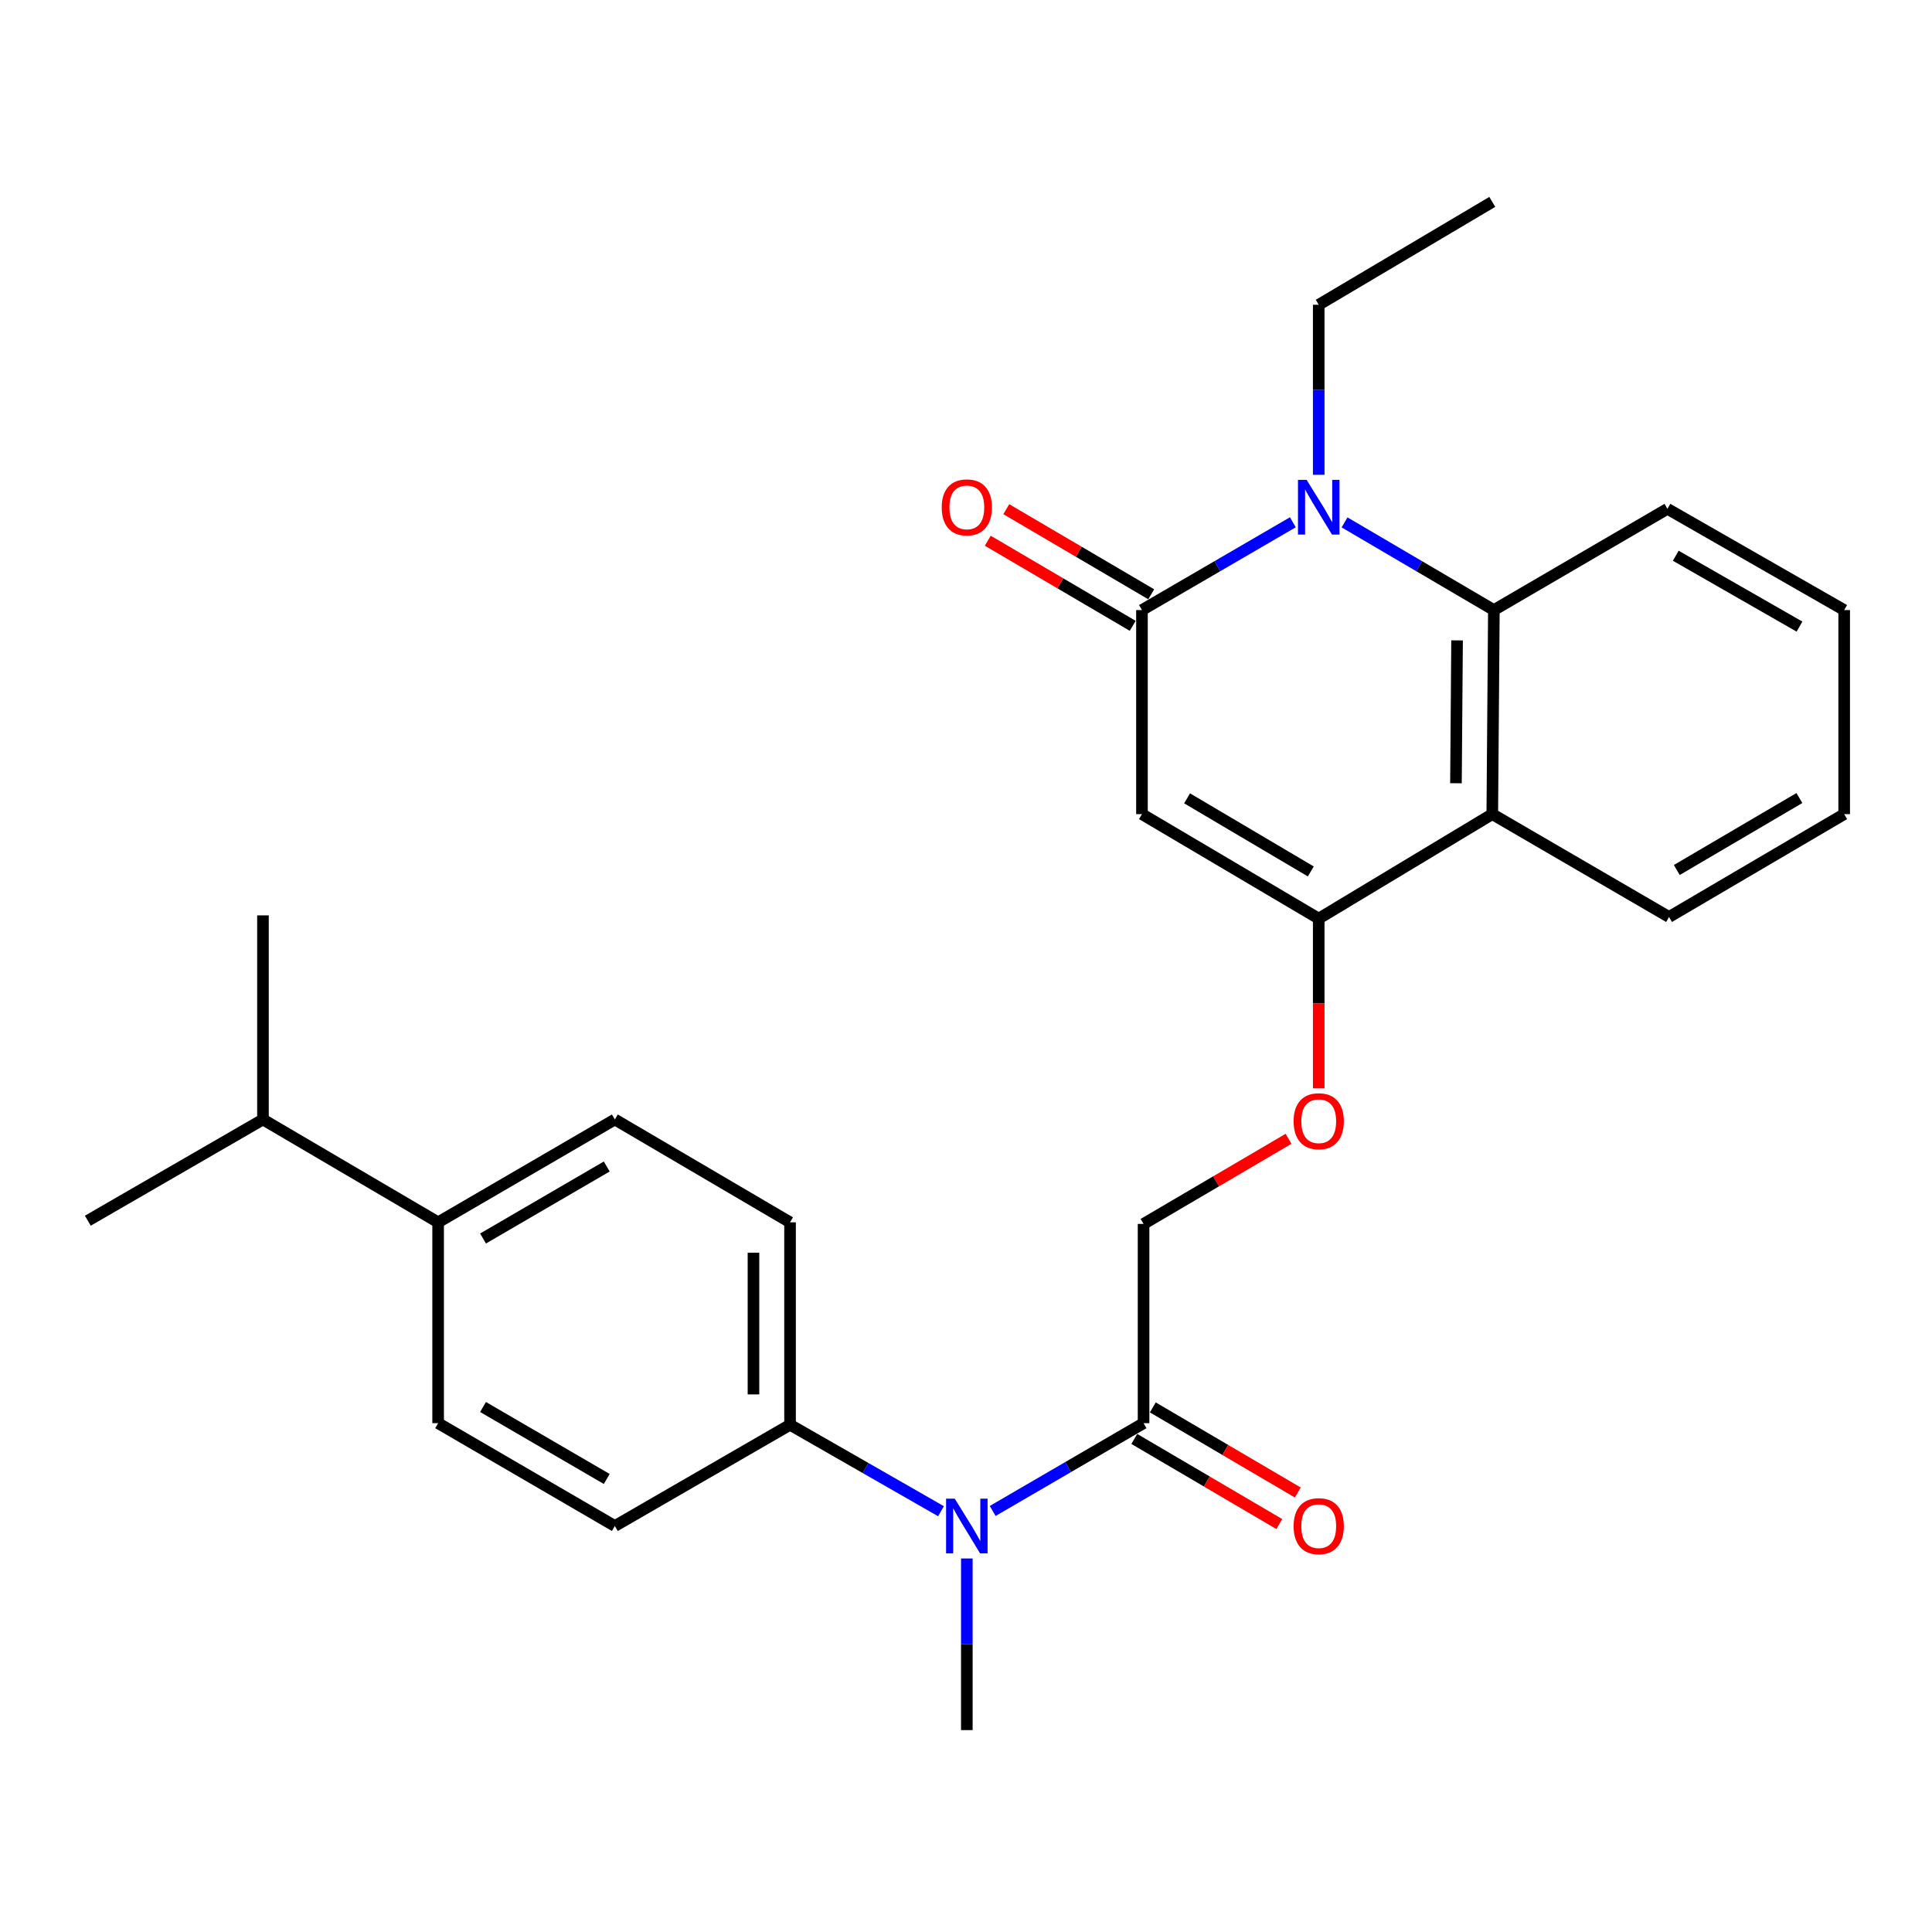 <?xml version='1.0' encoding='iso-8859-1'?>
<svg version='1.1' baseProfile='full'
              xmlns='http://www.w3.org/2000/svg'
                      xmlns:rdkit='http://www.rdkit.org/xml'
                      xmlns:xlink='http://www.w3.org/1999/xlink'
                  xml:space='preserve'
width='1000px' height='1000px' viewBox='0 0 1000 1000'>
<!-- END OF HEADER -->
<rect style='opacity:1.0;fill:#FFFFFF;stroke:none' width='1000' height='1000' x='0' y='0'> </rect>
<path class='bond-0' d='M 591.075,315.767 L 591.075,421.396' style='fill:none;fill-rule:evenodd;stroke:#000000;stroke-width:6px;stroke-linecap:butt;stroke-linejoin:miter;stroke-opacity:1' />
<path class='bond-1' d='M 591.075,315.767 L 630.13,293.046' style='fill:none;fill-rule:evenodd;stroke:#000000;stroke-width:6px;stroke-linecap:butt;stroke-linejoin:miter;stroke-opacity:1' />
<path class='bond-1' d='M 630.13,293.046 L 669.185,270.325' style='fill:none;fill-rule:evenodd;stroke:#0000FF;stroke-width:6px;stroke-linecap:butt;stroke-linejoin:miter;stroke-opacity:1' />
<path class='bond-9' d='M 595.868,307.607 L 558.36,285.58' style='fill:none;fill-rule:evenodd;stroke:#000000;stroke-width:6px;stroke-linecap:butt;stroke-linejoin:miter;stroke-opacity:1' />
<path class='bond-9' d='M 558.36,285.58 L 520.851,263.554' style='fill:none;fill-rule:evenodd;stroke:#FF0000;stroke-width:6px;stroke-linecap:butt;stroke-linejoin:miter;stroke-opacity:1' />
<path class='bond-9' d='M 586.283,323.928 L 548.775,301.902' style='fill:none;fill-rule:evenodd;stroke:#000000;stroke-width:6px;stroke-linecap:butt;stroke-linejoin:miter;stroke-opacity:1' />
<path class='bond-9' d='M 548.775,301.902 L 511.267,279.876' style='fill:none;fill-rule:evenodd;stroke:#FF0000;stroke-width:6px;stroke-linecap:butt;stroke-linejoin:miter;stroke-opacity:1' />
<path class='bond-2' d='M 591.075,421.396 L 682.571,475.467' style='fill:none;fill-rule:evenodd;stroke:#000000;stroke-width:6px;stroke-linecap:butt;stroke-linejoin:miter;stroke-opacity:1' />
<path class='bond-2' d='M 614.43,413.212 L 678.477,451.061' style='fill:none;fill-rule:evenodd;stroke:#000000;stroke-width:6px;stroke-linecap:butt;stroke-linejoin:miter;stroke-opacity:1' />
<path class='bond-3' d='M 695.939,270.387 L 734.582,293.077' style='fill:none;fill-rule:evenodd;stroke:#0000FF;stroke-width:6px;stroke-linecap:butt;stroke-linejoin:miter;stroke-opacity:1' />
<path class='bond-3' d='M 734.582,293.077 L 773.226,315.767' style='fill:none;fill-rule:evenodd;stroke:#000000;stroke-width:6px;stroke-linecap:butt;stroke-linejoin:miter;stroke-opacity:1' />
<path class='bond-17' d='M 682.571,245.758 L 682.571,201.749' style='fill:none;fill-rule:evenodd;stroke:#0000FF;stroke-width:6px;stroke-linecap:butt;stroke-linejoin:miter;stroke-opacity:1' />
<path class='bond-17' d='M 682.571,201.749 L 682.571,157.74' style='fill:none;fill-rule:evenodd;stroke:#000000;stroke-width:6px;stroke-linecap:butt;stroke-linejoin:miter;stroke-opacity:1' />
<path class='bond-7' d='M 682.571,475.467 L 682.571,519.396' style='fill:none;fill-rule:evenodd;stroke:#000000;stroke-width:6px;stroke-linecap:butt;stroke-linejoin:miter;stroke-opacity:1' />
<path class='bond-7' d='M 682.571,519.396 L 682.571,563.325' style='fill:none;fill-rule:evenodd;stroke:#FF0000;stroke-width:6px;stroke-linecap:butt;stroke-linejoin:miter;stroke-opacity:1' />
<path class='bond-27' d='M 682.571,475.467 L 772.405,421.396' style='fill:none;fill-rule:evenodd;stroke:#000000;stroke-width:6px;stroke-linecap:butt;stroke-linejoin:miter;stroke-opacity:1' />
<path class='bond-4' d='M 773.226,315.767 L 772.405,421.396' style='fill:none;fill-rule:evenodd;stroke:#000000;stroke-width:6px;stroke-linecap:butt;stroke-linejoin:miter;stroke-opacity:1' />
<path class='bond-4' d='M 754.175,331.465 L 753.601,405.405' style='fill:none;fill-rule:evenodd;stroke:#000000;stroke-width:6px;stroke-linecap:butt;stroke-linejoin:miter;stroke-opacity:1' />
<path class='bond-20' d='M 773.226,315.767 L 863.06,263.368' style='fill:none;fill-rule:evenodd;stroke:#000000;stroke-width:6px;stroke-linecap:butt;stroke-linejoin:miter;stroke-opacity:1' />
<path class='bond-19' d='M 772.405,421.396 L 863.891,474.626' style='fill:none;fill-rule:evenodd;stroke:#000000;stroke-width:6px;stroke-linecap:butt;stroke-linejoin:miter;stroke-opacity:1' />
<path class='bond-5' d='M 591.906,736.632 L 591.906,633.495' style='fill:none;fill-rule:evenodd;stroke:#000000;stroke-width:6px;stroke-linecap:butt;stroke-linejoin:miter;stroke-opacity:1' />
<path class='bond-6' d='M 591.906,736.632 L 552.861,759.352' style='fill:none;fill-rule:evenodd;stroke:#000000;stroke-width:6px;stroke-linecap:butt;stroke-linejoin:miter;stroke-opacity:1' />
<path class='bond-6' d='M 552.861,759.352 L 513.817,782.072' style='fill:none;fill-rule:evenodd;stroke:#0000FF;stroke-width:6px;stroke-linecap:butt;stroke-linejoin:miter;stroke-opacity:1' />
<path class='bond-12' d='M 587.114,744.793 L 624.633,766.82' style='fill:none;fill-rule:evenodd;stroke:#000000;stroke-width:6px;stroke-linecap:butt;stroke-linejoin:miter;stroke-opacity:1' />
<path class='bond-12' d='M 624.633,766.82 L 662.151,788.847' style='fill:none;fill-rule:evenodd;stroke:#FF0000;stroke-width:6px;stroke-linecap:butt;stroke-linejoin:miter;stroke-opacity:1' />
<path class='bond-12' d='M 596.698,728.47 L 634.216,750.497' style='fill:none;fill-rule:evenodd;stroke:#000000;stroke-width:6px;stroke-linecap:butt;stroke-linejoin:miter;stroke-opacity:1' />
<path class='bond-12' d='M 634.216,750.497 L 671.734,772.524' style='fill:none;fill-rule:evenodd;stroke:#FF0000;stroke-width:6px;stroke-linecap:butt;stroke-linejoin:miter;stroke-opacity:1' />
<path class='bond-8' d='M 487.055,782.202 L 447.99,759.832' style='fill:none;fill-rule:evenodd;stroke:#0000FF;stroke-width:6px;stroke-linecap:butt;stroke-linejoin:miter;stroke-opacity:1' />
<path class='bond-8' d='M 447.99,759.832 L 408.925,737.462' style='fill:none;fill-rule:evenodd;stroke:#000000;stroke-width:6px;stroke-linecap:butt;stroke-linejoin:miter;stroke-opacity:1' />
<path class='bond-21' d='M 500.431,806.662 L 500.431,851.081' style='fill:none;fill-rule:evenodd;stroke:#0000FF;stroke-width:6px;stroke-linecap:butt;stroke-linejoin:miter;stroke-opacity:1' />
<path class='bond-21' d='M 500.431,851.081 L 500.431,895.501' style='fill:none;fill-rule:evenodd;stroke:#000000;stroke-width:6px;stroke-linecap:butt;stroke-linejoin:miter;stroke-opacity:1' />
<path class='bond-10' d='M 666.943,589.441 L 629.424,611.468' style='fill:none;fill-rule:evenodd;stroke:#FF0000;stroke-width:6px;stroke-linecap:butt;stroke-linejoin:miter;stroke-opacity:1' />
<path class='bond-10' d='M 629.424,611.468 L 591.906,633.495' style='fill:none;fill-rule:evenodd;stroke:#000000;stroke-width:6px;stroke-linecap:butt;stroke-linejoin:miter;stroke-opacity:1' />
<path class='bond-13' d='M 408.925,737.462 L 318.249,789.861' style='fill:none;fill-rule:evenodd;stroke:#000000;stroke-width:6px;stroke-linecap:butt;stroke-linejoin:miter;stroke-opacity:1' />
<path class='bond-14' d='M 408.925,737.462 L 408.925,632.675' style='fill:none;fill-rule:evenodd;stroke:#000000;stroke-width:6px;stroke-linecap:butt;stroke-linejoin:miter;stroke-opacity:1' />
<path class='bond-14' d='M 389.997,721.744 L 389.997,648.393' style='fill:none;fill-rule:evenodd;stroke:#000000;stroke-width:6px;stroke-linecap:butt;stroke-linejoin:miter;stroke-opacity:1' />
<path class='bond-11' d='M 226.774,632.675 L 318.249,579.435' style='fill:none;fill-rule:evenodd;stroke:#000000;stroke-width:6px;stroke-linecap:butt;stroke-linejoin:miter;stroke-opacity:1' />
<path class='bond-11' d='M 250.017,641.048 L 314.049,603.78' style='fill:none;fill-rule:evenodd;stroke:#000000;stroke-width:6px;stroke-linecap:butt;stroke-linejoin:miter;stroke-opacity:1' />
<path class='bond-18' d='M 226.774,632.675 L 136.109,579.435' style='fill:none;fill-rule:evenodd;stroke:#000000;stroke-width:6px;stroke-linecap:butt;stroke-linejoin:miter;stroke-opacity:1' />
<path class='bond-29' d='M 226.774,632.675 L 226.774,736.632' style='fill:none;fill-rule:evenodd;stroke:#000000;stroke-width:6px;stroke-linecap:butt;stroke-linejoin:miter;stroke-opacity:1' />
<path class='bond-16' d='M 318.249,789.861 L 226.774,736.632' style='fill:none;fill-rule:evenodd;stroke:#000000;stroke-width:6px;stroke-linecap:butt;stroke-linejoin:miter;stroke-opacity:1' />
<path class='bond-16' d='M 314.048,765.517 L 250.015,728.256' style='fill:none;fill-rule:evenodd;stroke:#000000;stroke-width:6px;stroke-linecap:butt;stroke-linejoin:miter;stroke-opacity:1' />
<path class='bond-15' d='M 408.925,632.675 L 318.249,579.435' style='fill:none;fill-rule:evenodd;stroke:#000000;stroke-width:6px;stroke-linecap:butt;stroke-linejoin:miter;stroke-opacity:1' />
<path class='bond-24' d='M 682.571,157.74 L 772.405,104.499' style='fill:none;fill-rule:evenodd;stroke:#000000;stroke-width:6px;stroke-linecap:butt;stroke-linejoin:miter;stroke-opacity:1' />
<path class='bond-22' d='M 136.109,579.435 L 136.109,473.795' style='fill:none;fill-rule:evenodd;stroke:#000000;stroke-width:6px;stroke-linecap:butt;stroke-linejoin:miter;stroke-opacity:1' />
<path class='bond-23' d='M 136.109,579.435 L 45.455,631.834' style='fill:none;fill-rule:evenodd;stroke:#000000;stroke-width:6px;stroke-linecap:butt;stroke-linejoin:miter;stroke-opacity:1' />
<path class='bond-28' d='M 863.891,474.626 L 954.545,421.396' style='fill:none;fill-rule:evenodd;stroke:#000000;stroke-width:6px;stroke-linecap:butt;stroke-linejoin:miter;stroke-opacity:1' />
<path class='bond-28' d='M 867.905,450.319 L 931.363,413.058' style='fill:none;fill-rule:evenodd;stroke:#000000;stroke-width:6px;stroke-linecap:butt;stroke-linejoin:miter;stroke-opacity:1' />
<path class='bond-26' d='M 863.06,263.368 L 954.545,315.767' style='fill:none;fill-rule:evenodd;stroke:#000000;stroke-width:6px;stroke-linecap:butt;stroke-linejoin:miter;stroke-opacity:1' />
<path class='bond-26' d='M 867.376,287.653 L 931.415,324.332' style='fill:none;fill-rule:evenodd;stroke:#000000;stroke-width:6px;stroke-linecap:butt;stroke-linejoin:miter;stroke-opacity:1' />
<path class='bond-25' d='M 954.545,421.396 L 954.545,315.767' style='fill:none;fill-rule:evenodd;stroke:#000000;stroke-width:6px;stroke-linecap:butt;stroke-linejoin:miter;stroke-opacity:1' />
<path  class='atom-2' d='M 676.311 248.378
L 685.591 263.378
Q 686.511 264.858, 687.991 267.538
Q 689.471 270.218, 689.551 270.378
L 689.551 248.378
L 693.311 248.378
L 693.311 276.698
L 689.431 276.698
L 679.471 260.298
Q 678.311 258.378, 677.071 256.178
Q 675.871 253.978, 675.511 253.298
L 675.511 276.698
L 671.831 276.698
L 671.831 248.378
L 676.311 248.378
' fill='#0000FF'/>
<path  class='atom-7' d='M 494.171 775.701
L 503.451 790.701
Q 504.371 792.181, 505.851 794.861
Q 507.331 797.541, 507.411 797.701
L 507.411 775.701
L 511.171 775.701
L 511.171 804.021
L 507.291 804.021
L 497.331 787.621
Q 496.171 785.701, 494.931 783.501
Q 493.731 781.301, 493.371 780.621
L 493.371 804.021
L 489.691 804.021
L 489.691 775.701
L 494.171 775.701
' fill='#0000FF'/>
<path  class='atom-8' d='M 669.571 580.345
Q 669.571 573.545, 672.931 569.745
Q 676.291 565.945, 682.571 565.945
Q 688.851 565.945, 692.211 569.745
Q 695.571 573.545, 695.571 580.345
Q 695.571 587.225, 692.171 591.145
Q 688.771 595.025, 682.571 595.025
Q 676.331 595.025, 672.931 591.145
Q 669.571 587.265, 669.571 580.345
M 682.571 591.825
Q 686.891 591.825, 689.211 588.945
Q 691.571 586.025, 691.571 580.345
Q 691.571 574.785, 689.211 571.985
Q 686.891 569.145, 682.571 569.145
Q 678.251 569.145, 675.891 571.945
Q 673.571 574.745, 673.571 580.345
Q 673.571 586.065, 675.891 588.945
Q 678.251 591.825, 682.571 591.825
' fill='#FF0000'/>
<path  class='atom-10' d='M 487.431 262.618
Q 487.431 255.818, 490.791 252.018
Q 494.151 248.218, 500.431 248.218
Q 506.711 248.218, 510.071 252.018
Q 513.431 255.818, 513.431 262.618
Q 513.431 269.498, 510.031 273.418
Q 506.631 277.298, 500.431 277.298
Q 494.191 277.298, 490.791 273.418
Q 487.431 269.538, 487.431 262.618
M 500.431 274.098
Q 504.751 274.098, 507.071 271.218
Q 509.431 268.298, 509.431 262.618
Q 509.431 257.058, 507.071 254.258
Q 504.751 251.418, 500.431 251.418
Q 496.111 251.418, 493.751 254.218
Q 491.431 257.018, 491.431 262.618
Q 491.431 268.338, 493.751 271.218
Q 496.111 274.098, 500.431 274.098
' fill='#FF0000'/>
<path  class='atom-13' d='M 669.571 789.941
Q 669.571 783.141, 672.931 779.341
Q 676.291 775.541, 682.571 775.541
Q 688.851 775.541, 692.211 779.341
Q 695.571 783.141, 695.571 789.941
Q 695.571 796.821, 692.171 800.741
Q 688.771 804.621, 682.571 804.621
Q 676.331 804.621, 672.931 800.741
Q 669.571 796.861, 669.571 789.941
M 682.571 801.421
Q 686.891 801.421, 689.211 798.541
Q 691.571 795.621, 691.571 789.941
Q 691.571 784.381, 689.211 781.581
Q 686.891 778.741, 682.571 778.741
Q 678.251 778.741, 675.891 781.541
Q 673.571 784.341, 673.571 789.941
Q 673.571 795.661, 675.891 798.541
Q 678.251 801.421, 682.571 801.421
' fill='#FF0000'/>
</svg>
